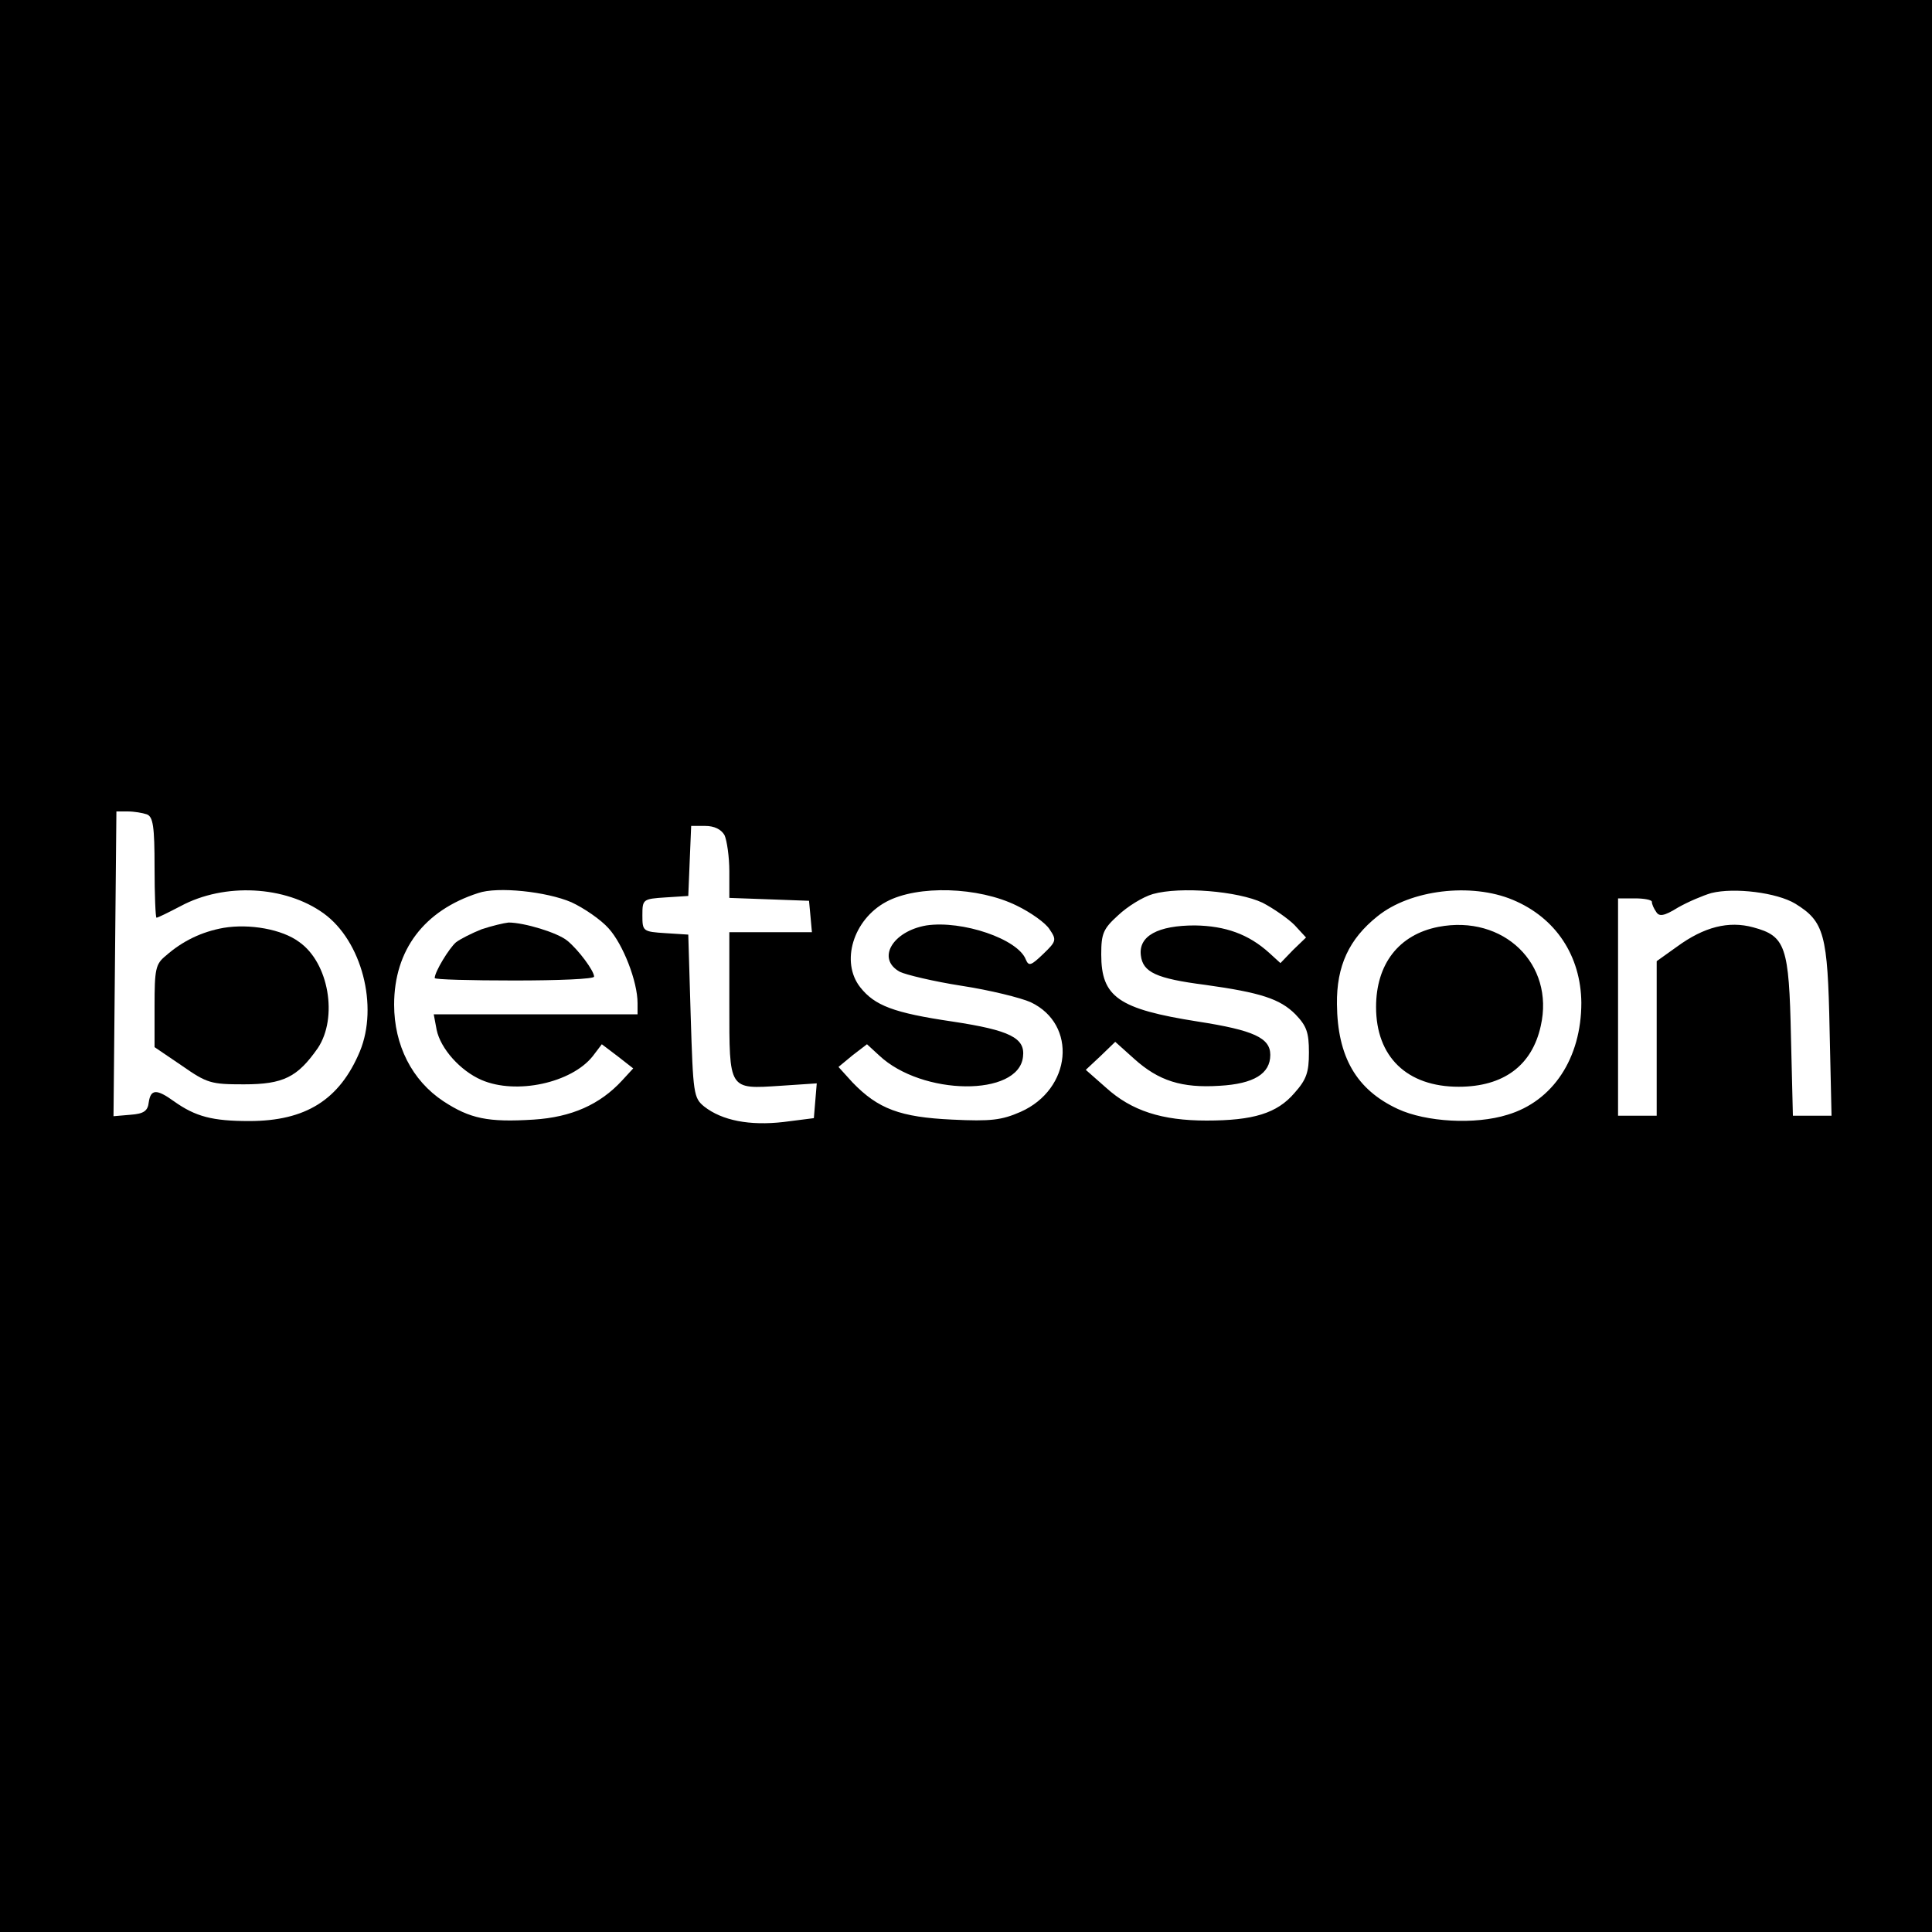 <?xml version="1.0" standalone="no"?>
<!DOCTYPE svg PUBLIC "-//W3C//DTD SVG 20010904//EN"
 "http://www.w3.org/TR/2001/REC-SVG-20010904/DTD/svg10.dtd">
<svg version="1.0" xmlns="http://www.w3.org/2000/svg"
 width="400pt" height="400pt" viewBox="0 0 400 400"
 preserveAspectRatio="xMidYMid meet">
<g transform="translate(0,400) scale(0.1,-0.1)"
fill="#000000" stroke="none">
<path d="M0 2000 l0 -2000 2000 0 2000 0 0 2000 0 2000 -2000 0 -2000 0 0
-2000z m304 314 c13 -5 16 -25 16 -110 0 -57 2 -104 4 -104 3 0 25 11 50 24
91 49 217 42 296 -15 79 -57 114 -192 75 -286 -42 -100 -112 -144 -229 -144
-76 0 -111 9 -156 41 -36 26 -48 25 -52 -2 -2 -18 -10 -24 -38 -26 l-35 -3 3
316 3 315 23 0 c14 0 31 -3 40 -6z m1196 -43 c5 -11 10 -45 10 -75 l0 -55 83
-3 82 -3 3 -32 3 -33 -85 0 -86 0 0 -149 c0 -179 -2 -176 106 -169 l75 5 -3
-36 -3 -36 -63 -8 c-70 -8 -127 3 -164 32 -22 18 -23 26 -28 188 l-5 168 -47
3 c-47 3 -48 4 -48 37 0 33 1 34 48 37 l47 3 3 73 3 72 29 0 c19 0 33 -7 40
-19z m-317 -139 c26 -12 61 -36 77 -54 30 -33 60 -110 60 -155 l0 -23 -211 0
-211 0 6 -32 c8 -39 49 -85 93 -104 72 -31 186 -6 230 49 l19 25 33 -25 32
-25 -23 -25 c-46 -50 -105 -76 -183 -81 -95 -6 -132 2 -187 38 -65 43 -102
116 -102 200 0 113 62 195 174 231 40 14 142 3 193 -19z m922 -7 c29 -14 60
-36 68 -49 15 -22 14 -25 -13 -51 -25 -24 -30 -26 -36 -12 -16 43 -132 82
-206 71 -70 -12 -104 -69 -55 -96 12 -6 70 -20 128 -29 59 -9 123 -25 143 -34
97 -46 85 -180 -21 -227 -39 -17 -61 -20 -142 -16 -107 5 -153 22 -206 77
l-29 32 29 24 30 23 25 -23 c89 -84 289 -86 298 -3 5 39 -27 55 -146 73 -122
18 -161 33 -191 71 -41 52 -15 140 54 177 65 35 191 31 270 -8z m509 6 c23
-12 53 -33 66 -46 l24 -26 -27 -26 -26 -27 -23 21 c-43 39 -91 56 -154 57 -77
0 -117 -22 -112 -62 4 -35 32 -48 133 -61 115 -16 155 -29 187 -61 23 -24 28
-37 28 -79 0 -41 -5 -56 -30 -84 -36 -42 -85 -57 -182 -57 -92 0 -155 20 -208
68 l-42 37 31 29 30 29 39 -35 c51 -46 99 -61 177 -56 71 4 105 25 105 64 0
35 -34 51 -150 69 -165 26 -200 51 -200 139 0 43 4 53 35 81 19 18 51 38 72
44 57 16 176 6 227 -18z m518 6 c89 -37 141 -116 142 -213 0 -115 -59 -204
-153 -232 -67 -21 -169 -15 -227 12 -86 40 -125 108 -126 217 -1 79 25 135 84
182 68 55 194 70 280 34z m585 -8 c60 -37 67 -63 71 -261 l4 -178 -40 0 -40 0
-4 163 c-4 188 -11 209 -78 227 -51 14 -102 1 -158 -40 l-42 -30 0 -160 0
-160 -40 0 -40 0 0 225 0 225 35 0 c19 0 35 -3 35 -7 0 -5 4 -14 9 -21 6 -10
16 -9 45 9 21 12 52 25 69 30 48 12 136 1 174 -22z"/>
<path d="M463 2079 c-45 -8 -85 -27 -120 -58 -21 -17 -23 -28 -23 -104 l0 -85
56 -38 c53 -37 61 -39 129 -39 82 0 111 15 153 75 42 63 23 177 -39 220 -35
26 -102 38 -156 29z"/>
<path d="M997 2076 c-20 -8 -44 -20 -53 -27 -14 -12 -44 -61 -44 -74 0 -3 74
-5 165 -5 91 0 165 3 165 8 0 12 -32 55 -55 74 -20 17 -90 38 -122 38 -10 -1
-35 -7 -56 -14z"/>
<path d="M2978 2081 c-82 -16 -129 -77 -129 -166 0 -103 64 -165 171 -165 93
0 152 44 170 126 29 128 -77 231 -212 205z"/>
</g>
</svg>
